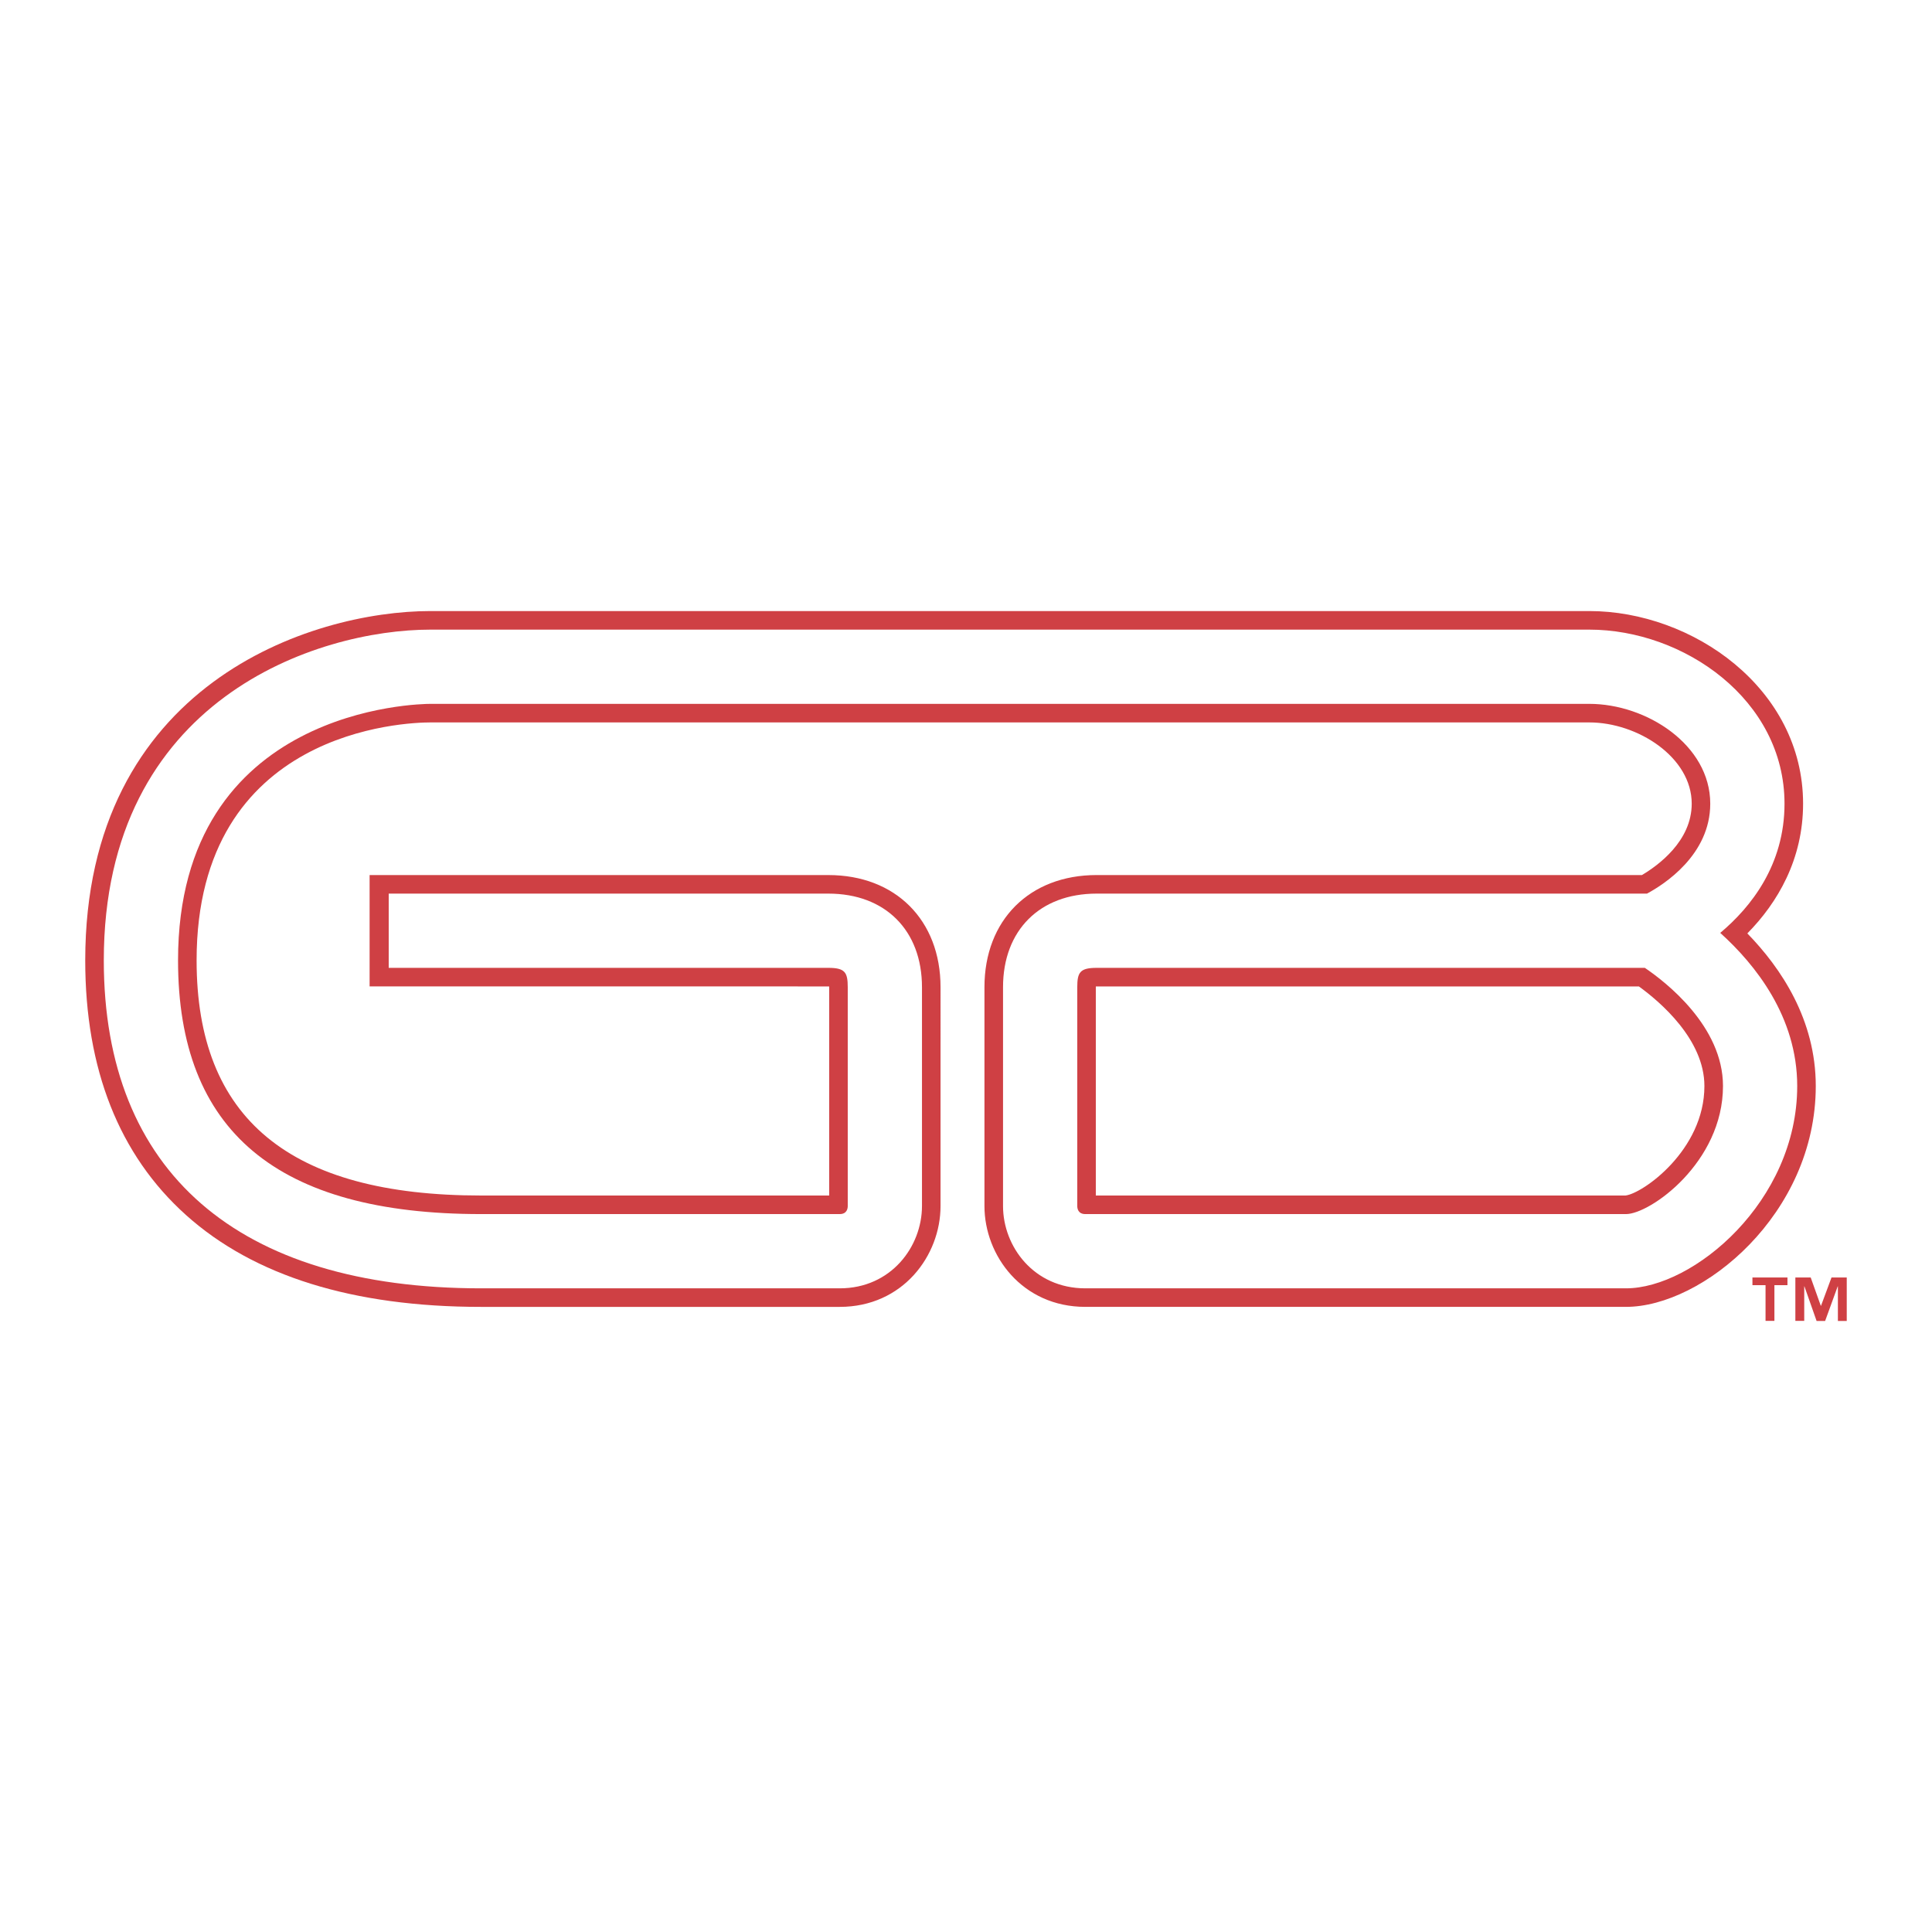 <svg xmlns="http://www.w3.org/2000/svg" width="2500" height="2500" viewBox="0 0 192.756 192.756"><g fill-rule="evenodd" clip-rule="evenodd"><path fill="#fff" d="M0 0h192.756v192.756H0V0z"/><path d="M174.332 93.126c3.033-3.074 5.562-7.4 5.562-12.942 0-11.496-11.031-19.219-21.33-19.219H42.953c-11.915 0-34.449 7.284-34.449 34.853 0 10.863 3.38 19.408 10.046 25.4 6.771 6.084 16.679 9.17 29.452 9.17h35.774c6.298 0 10.062-5.117 10.062-10.062V98.494c0-6.693-4.496-11.189-11.188-11.189H36.876v11.111H82.65l.075.002c.001.027.003.047.003.076v20.783H48.002c-19.102 0-28.387-7.674-28.387-23.459 0-23.076 20.949-23.742 23.338-23.742h115.611c4.822 0 10.219 3.467 10.219 8.107 0 3.726-3.34 6.157-4.967 7.121H109.41c-6.693 0-11.191 4.496-11.191 11.189v21.832c0 4.945 3.766 10.062 10.064 10.062h53.941c7.627 0 18.936-9.252 18.936-22.035 0-6.602-3.449-11.756-6.828-15.226zm-12.158 26.151H109.33V98.494c0-.029.004-.049.004-.076l.076-.002h54.102c2.096 1.518 6.537 5.283 6.537 9.938 0 6.416-6.176 10.734-7.875 10.923z" fill="#cf4044"/><path d="M171.629 93.075c3.068-2.575 6.412-6.781 6.412-12.891 0-10.389-10.072-17.366-19.477-17.366H42.953c-11.274 0-32.597 6.897-32.597 33 0 21.098 13.37 32.719 37.646 32.719h35.774c5.139 0 8.21-4.176 8.21-8.211V98.494c0-5.672-3.665-9.338-9.337-9.338H38.782v7.407H82.65c1.663 0 1.93.458 1.93 1.931v21.832c0 .242-.079.803-.803.803H48.002c-20.348 0-30.239-8.279-30.239-25.311 0-25.303 24.162-25.594 25.19-25.594h115.611c5.709 0 12.068 4.091 12.068 9.96 0 5.106-4.605 8.055-6.312 8.972h-54.91c-5.674 0-9.338 3.666-9.338 9.338v21.832c0 4.035 3.072 8.211 8.211 8.211h53.941c6.721 0 17.084-8.666 17.084-20.184.001-6.912-4.187-12.128-7.679-15.278zm-9.404 28.054h-53.941c-.725 0-.805-.561-.805-.803V98.494c0-1.473.268-1.931 1.932-1.931h54.695c2.086 1.413 7.797 5.827 7.797 11.79-.001 7.618-7.264 12.776-9.678 12.776z" fill="#fff"/><path d="M178.336 128.223h-1.303v3.561h-.885v-3.561h-1.307v-.766h3.494v.766h.001zm5.916 3.568h-.885v-3.449h-.02l-1.254 3.449h-.852l-1.213-3.449h-.02v3.441h-.885v-4.326h1.531l1.008 2.822h.02l1.047-2.822h1.521v4.334h.002z" fill="#cf4044"/></g></svg>